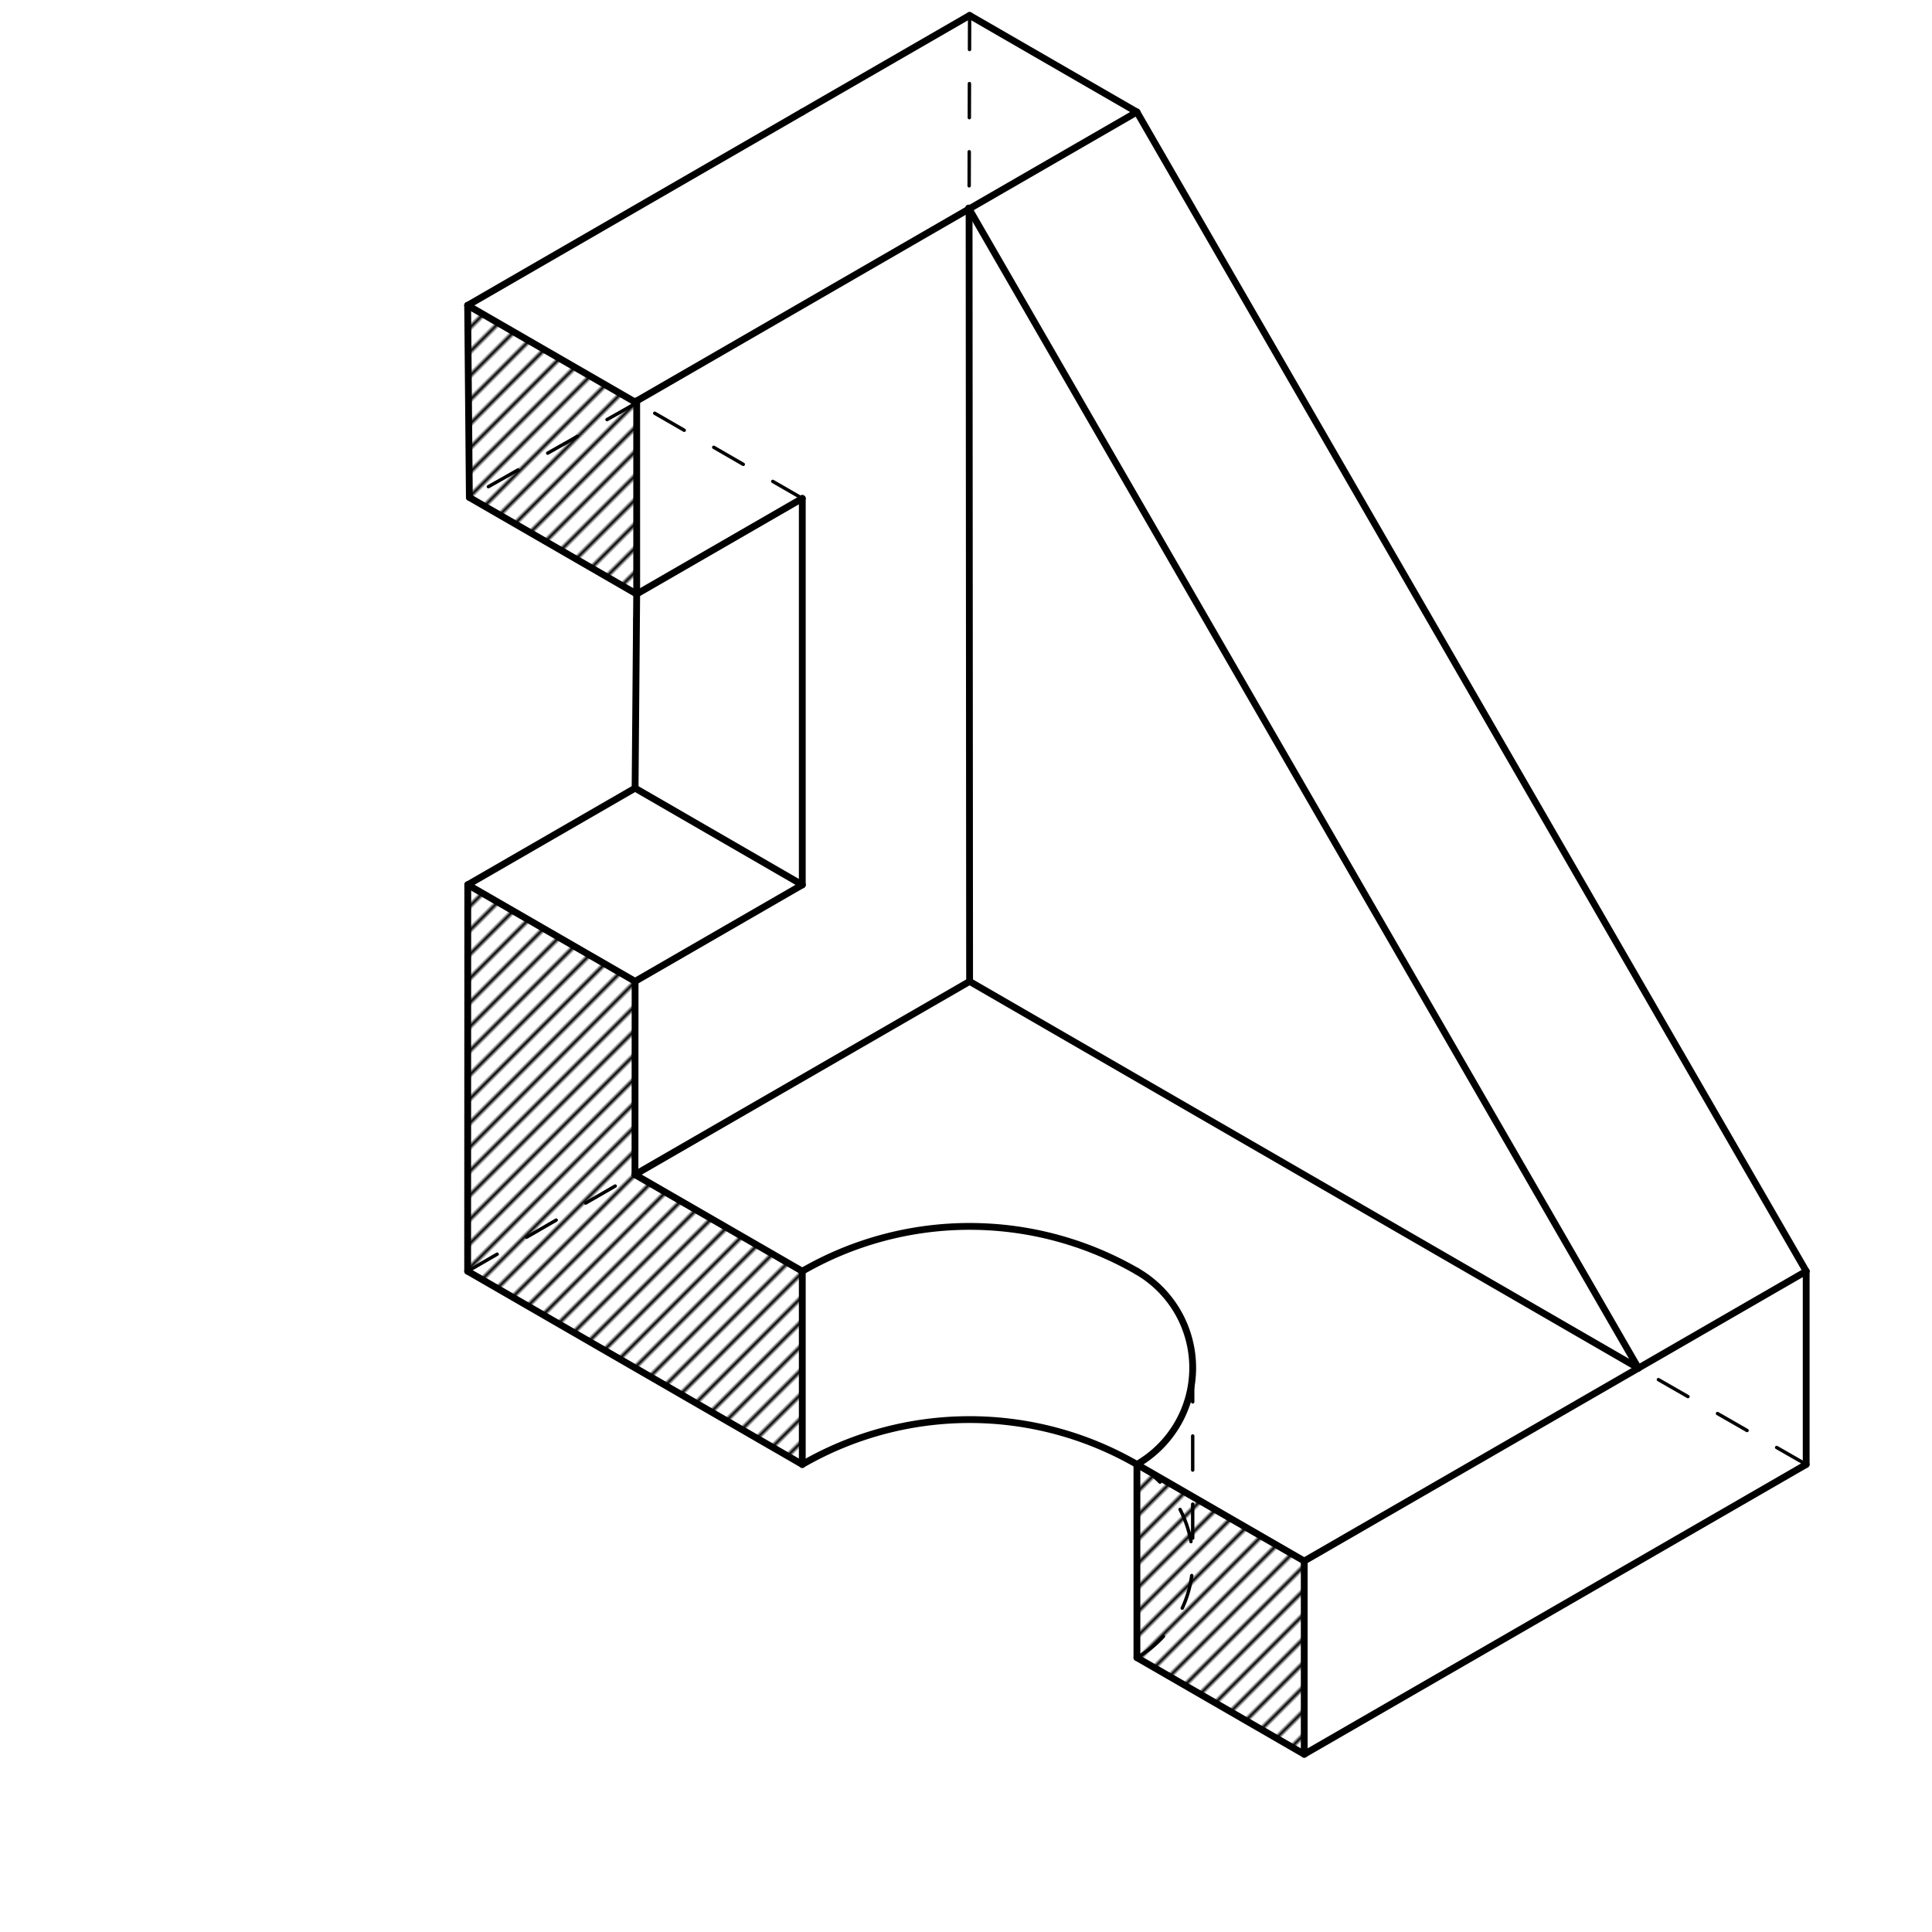 <svg xmlns="http://www.w3.org/2000/svg" class="svg--1it" height="100%" preserveAspectRatio="xMidYMid meet" viewBox="0 0 566.929 566.929" width="100%"><defs><marker id="marker-arrow" markerHeight="16" markerUnits="userSpaceOnUse" markerWidth="24" orient="auto-start-reverse" refX="24" refY="4" viewBox="0 0 24 8"><path d="M 0 0 L 24 4 L 0 8 z" stroke="inherit"></path></marker></defs><g class="aux-layer--1FB"><g class="element--2qn"><defs><pattern height="5" id="fill_127_80uz0p__pattern-stripes" patternTransform="rotate(-45)" patternUnits="userSpaceOnUse" width="5"><rect fill="#000000" height="1" transform="translate(0,0)" width="5"></rect></pattern></defs><g fill="url(#fill_127_80uz0p__pattern-stripes)"><path d="M 137.23 89.605 L 186.832 118.204 L 186.832 174.314 L 137.734 145.967 L 137.23 89.605 Z" stroke="none"></path></g></g><g class="element--2qn"><defs><pattern height="5" id="fill_134_e9t6ua__pattern-stripes" patternTransform="rotate(-45)" patternUnits="userSpaceOnUse" width="5"><rect fill="#000000" height="1" transform="translate(0,0)" width="5"></rect></pattern></defs><g fill="url(#fill_134_e9t6ua__pattern-stripes)"><path d="M 137.264 259.623 L 186.361 287.97 L 186.327 344.684 L 235.425 373.03 L 235.425 429.723 L 137.23 373.03 L 137.264 259.623 Z" stroke="none"></path></g></g><g class="element--2qn"><defs><pattern height="5" id="fill_139_2qehxn__pattern-stripes" patternTransform="rotate(-45)" patternUnits="userSpaceOnUse" width="5"><rect fill="#000000" height="1" transform="translate(0,0)" width="5"></rect></pattern></defs><g fill="url(#fill_139_2qehxn__pattern-stripes)"><path d="M 333.62 429.723 L 382.717 458.07 L 382.717 514.763 L 333.62 486.416 L 333.62 429.723 Z" stroke="none"></path></g></g><g class="element--2qn"><line stroke="#BDBDBD" stroke-dasharray="none" stroke-linecap="round" stroke-width="1" x1="186.327" x2="137.213" y1="117.952" y2="89.595"></line></g><g class="element--2qn"><line stroke="#BDBDBD" stroke-dasharray="none" stroke-linecap="round" stroke-width="1" x1="382.717" x2="382.717" y1="514.763" y2="457.965"></line></g></g><g class="main-layer--3Vd"><g class="element--2qn"><line stroke="#000000" stroke-dasharray="none" stroke-linecap="round" stroke-width="2" x1="530.01" x2="530.01" y1="429.723" y2="373.03"></line></g><g class="element--2qn"><line stroke="#000000" stroke-dasharray="none" stroke-linecap="round" stroke-width="2" x1="235.425" x2="284.522" y1="32.873" y2="4.526"></line></g><g class="element--2qn"><line stroke="#000000" stroke-dasharray="none" stroke-linecap="round" stroke-width="2" x1="284.522" x2="333.62" y1="4.526" y2="32.873"></line></g><g class="element--2qn"><line stroke="#000000" stroke-dasharray="none" stroke-linecap="round" stroke-width="2" x1="333.62" x2="530.01" y1="32.873" y2="373.03"></line></g><g class="element--2qn"><line stroke="#000000" stroke-dasharray="none" stroke-linecap="round" stroke-width="2" x1="284.225" x2="480.764" y1="61.048" y2="401.463"></line></g><g class="element--2qn"><line stroke="#000000" stroke-dasharray="none" stroke-linecap="round" stroke-width="2" x1="284.522" x2="480.764" y1="287.991" y2="401.463"></line></g><g class="element--2qn"><line stroke="#000000" stroke-dasharray="none" stroke-linecap="round" stroke-width="2" x1="284.522" x2="284.374" y1="287.991" y2="61.305"></line></g><g class="element--2qn"><line stroke="#000000" stroke-dasharray="none" stroke-linecap="round" stroke-width="2" x1="235.425" x2="235.425" y1="259.645" y2="146.259"></line></g><g class="element--2qn"><path d="M 235.425 373.03 A 98.195 98.195 0 0 1 333.62 373.03" fill="none" stroke="#000000" stroke-dasharray="none" stroke-linecap="round" stroke-width="2"></path></g><g class="element--2qn"><path d="M 333.62 373.03 A 32.732 32.732 0 0 1 333.62 429.723" fill="none" stroke="#000000" stroke-dasharray="none" stroke-linecap="round" stroke-width="2"></path></g><g class="element--2qn"><path d="M 333.62 486.416 A 32.732 32.732 0 0 0 333.62 429.723" fill="none" stroke="#000000" stroke-dasharray="10" stroke-linecap="round" stroke-width="1"></path></g><g class="element--2qn"><path d="M 333.62 429.723 A 98.195 98.195 0 0 0 235.425 429.723" fill="none" stroke="#000000" stroke-dasharray="10" stroke-linecap="round" stroke-width="1"></path></g><g class="element--2qn"><line stroke="#000000" stroke-dasharray="10" stroke-linecap="round" stroke-width="1" x1="349.986" x2="349.986" y1="401.377" y2="458.07"></line></g><g class="element--2qn"><line stroke="#000000" stroke-dasharray="10" stroke-linecap="round" stroke-width="1" x1="480.764" x2="530.01" y1="401.463" y2="373.03"></line></g><g class="element--2qn"><line stroke="#000000" stroke-dasharray="none" stroke-linecap="round" stroke-width="2" x1="480.764" x2="530.01" y1="401.463" y2="373.03"></line></g><g class="element--2qn"><line stroke="#000000" stroke-dasharray="10" stroke-linecap="round" stroke-width="1" x1="284.522" x2="284.374" y1="4.526" y2="61.305"></line></g><g class="element--2qn"><line stroke="#000000" stroke-dasharray="10" stroke-linecap="round" stroke-width="1" x1="530.01" x2="480.764" y1="429.723" y2="401.463"></line></g><g class="element--2qn"><line stroke="#000000" stroke-dasharray="none" stroke-linecap="round" stroke-width="2" x1="530.01" x2="382.717" y1="429.723" y2="514.763"></line></g><g class="element--2qn"><line stroke="#000000" stroke-dasharray="none" stroke-linecap="round" stroke-width="2" x1="382.717" x2="333.62" y1="514.763" y2="486.416"></line></g><g class="element--2qn"><line stroke="#000000" stroke-dasharray="none" stroke-linecap="round" stroke-width="2" x1="382.717" x2="382.717" y1="514.763" y2="458.07"></line></g><g class="element--2qn"><line stroke="#000000" stroke-dasharray="none" stroke-linecap="round" stroke-width="2" x1="382.717" x2="480.764" y1="458.07" y2="401.463"></line></g><g class="element--2qn"><line stroke="#000000" stroke-dasharray="none" stroke-linecap="round" stroke-width="2" x1="382.717" x2="333.62" y1="458.07" y2="429.723"></line></g><g class="element--2qn"><line stroke="#000000" stroke-dasharray="none" stroke-linecap="round" stroke-width="2" x1="333.62" x2="333.62" y1="429.723" y2="486.416"></line></g><g class="element--2qn"><line stroke="#000000" stroke-dasharray="none" stroke-linecap="round" stroke-width="2" x1="235.425" x2="235.425" y1="373.03" y2="429.723"></line></g><g class="element--2qn"><line stroke="#000000" stroke-dasharray="none" stroke-linecap="round" stroke-width="2" x1="235.425" x2="137.23" y1="429.723" y2="373.03"></line></g><g class="element--2qn"><line stroke="#000000" stroke-dasharray="none" stroke-linecap="round" stroke-width="2" x1="137.23" x2="186.327" y1="89.605" y2="117.952"></line></g><g class="element--2qn"><line stroke="#000000" stroke-dasharray="none" stroke-linecap="round" stroke-width="2" x1="186.327" x2="235.425" y1="344.684" y2="373.03"></line></g><g class="element--2qn"><line stroke="#000000" stroke-dasharray="none" stroke-linecap="round" stroke-width="2" x1="284.374" x2="186.327" y1="61.305" y2="117.952"></line></g><g class="element--2qn"><line stroke="#000000" stroke-dasharray="none" stroke-linecap="round" stroke-width="2" x1="235.425" x2="137.23" y1="32.873" y2="89.605"></line></g><g class="element--2qn"><line stroke="#000000" stroke-dasharray="none" stroke-linecap="round" stroke-width="2" x1="284.374" x2="333.62" y1="61.305" y2="32.873"></line></g><g class="element--2qn"><line stroke="#000000" stroke-dasharray="none" stroke-linecap="round" stroke-width="2" x1="235.426" x2="186.361" y1="259.642" y2="287.97"></line></g><g class="element--2qn"><line stroke="#000000" stroke-dasharray="none" stroke-linecap="round" stroke-width="2" x1="235.425" x2="186.832" y1="146.259" y2="174.314"></line></g><g class="element--2qn"><line stroke="#000000" stroke-dasharray="none" stroke-linecap="round" stroke-width="2" x1="186.832" x2="186.832" y1="174.314" y2="117.621"></line></g><g class="element--2qn"><line stroke="#000000" stroke-dasharray="none" stroke-linecap="round" stroke-width="2" x1="186.832" x2="137.734" y1="174.314" y2="145.967"></line></g><g class="element--2qn"><line stroke="#000000" stroke-dasharray="none" stroke-linecap="round" stroke-width="2" x1="137.734" x2="137.23" y1="145.967" y2="89.605"></line></g><g class="element--2qn"><line stroke="#000000" stroke-dasharray="none" stroke-linecap="round" stroke-width="2" x1="186.361" x2="137.264" y1="287.97" y2="259.623"></line></g><g class="element--2qn"><line stroke="#000000" stroke-dasharray="none" stroke-linecap="round" stroke-width="2" x1="137.264" x2="186.361" y1="259.623" y2="231.277"></line></g><g class="element--2qn"><line stroke="#000000" stroke-dasharray="none" stroke-linecap="round" stroke-width="2" x1="186.361" x2="235.425" y1="231.277" y2="259.643"></line></g><g class="element--2qn"><line stroke="#000000" stroke-dasharray="none" stroke-linecap="round" stroke-width="2" x1="186.361" x2="186.327" y1="287.97" y2="344.684"></line></g><g class="element--2qn"><line stroke="#000000" stroke-dasharray="none" stroke-linecap="round" stroke-width="2" x1="137.264" x2="137.23" y1="259.623" y2="373.03"></line></g><g class="element--2qn"><line stroke="#000000" stroke-dasharray="10" stroke-linecap="round" stroke-width="1" x1="186.361" x2="186.361" y1="231.277" y2="174.584"></line></g><g class="element--2qn"><line stroke="#000000" stroke-dasharray="10" stroke-linecap="round" stroke-width="1" x1="235.425" x2="186.327" y1="146.259" y2="117.912"></line></g><g class="element--2qn"><line stroke="#000000" stroke-dasharray="10" stroke-linecap="round" stroke-width="1" x1="186.832" x2="137.734" y1="118.204" y2="145.967"></line></g><g class="element--2qn"><line stroke="#000000" stroke-dasharray="none" stroke-linecap="round" stroke-width="2" x1="186.361" x2="186.832" y1="231.277" y2="174.314"></line></g><g class="element--2qn"><path d="M 333.62 429.723 A 98.195 98.195 0 0 0 235.425 429.723" fill="none" stroke="#000000" stroke-dasharray="none" stroke-linecap="round" stroke-width="2"></path></g><g class="element--2qn"><line stroke="#000000" stroke-dasharray="10" stroke-linecap="round" stroke-width="1" x1="137.23" x2="284.522" y1="373.03" y2="287.991"></line></g><g class="element--2qn"><line stroke="#000000" stroke-dasharray="none" stroke-linecap="round" stroke-width="2" x1="186.327" x2="284.522" y1="344.684" y2="287.991"></line></g></g><g class="snaps-layer--2PT"></g><g class="temp-layer--rAP"></g></svg>